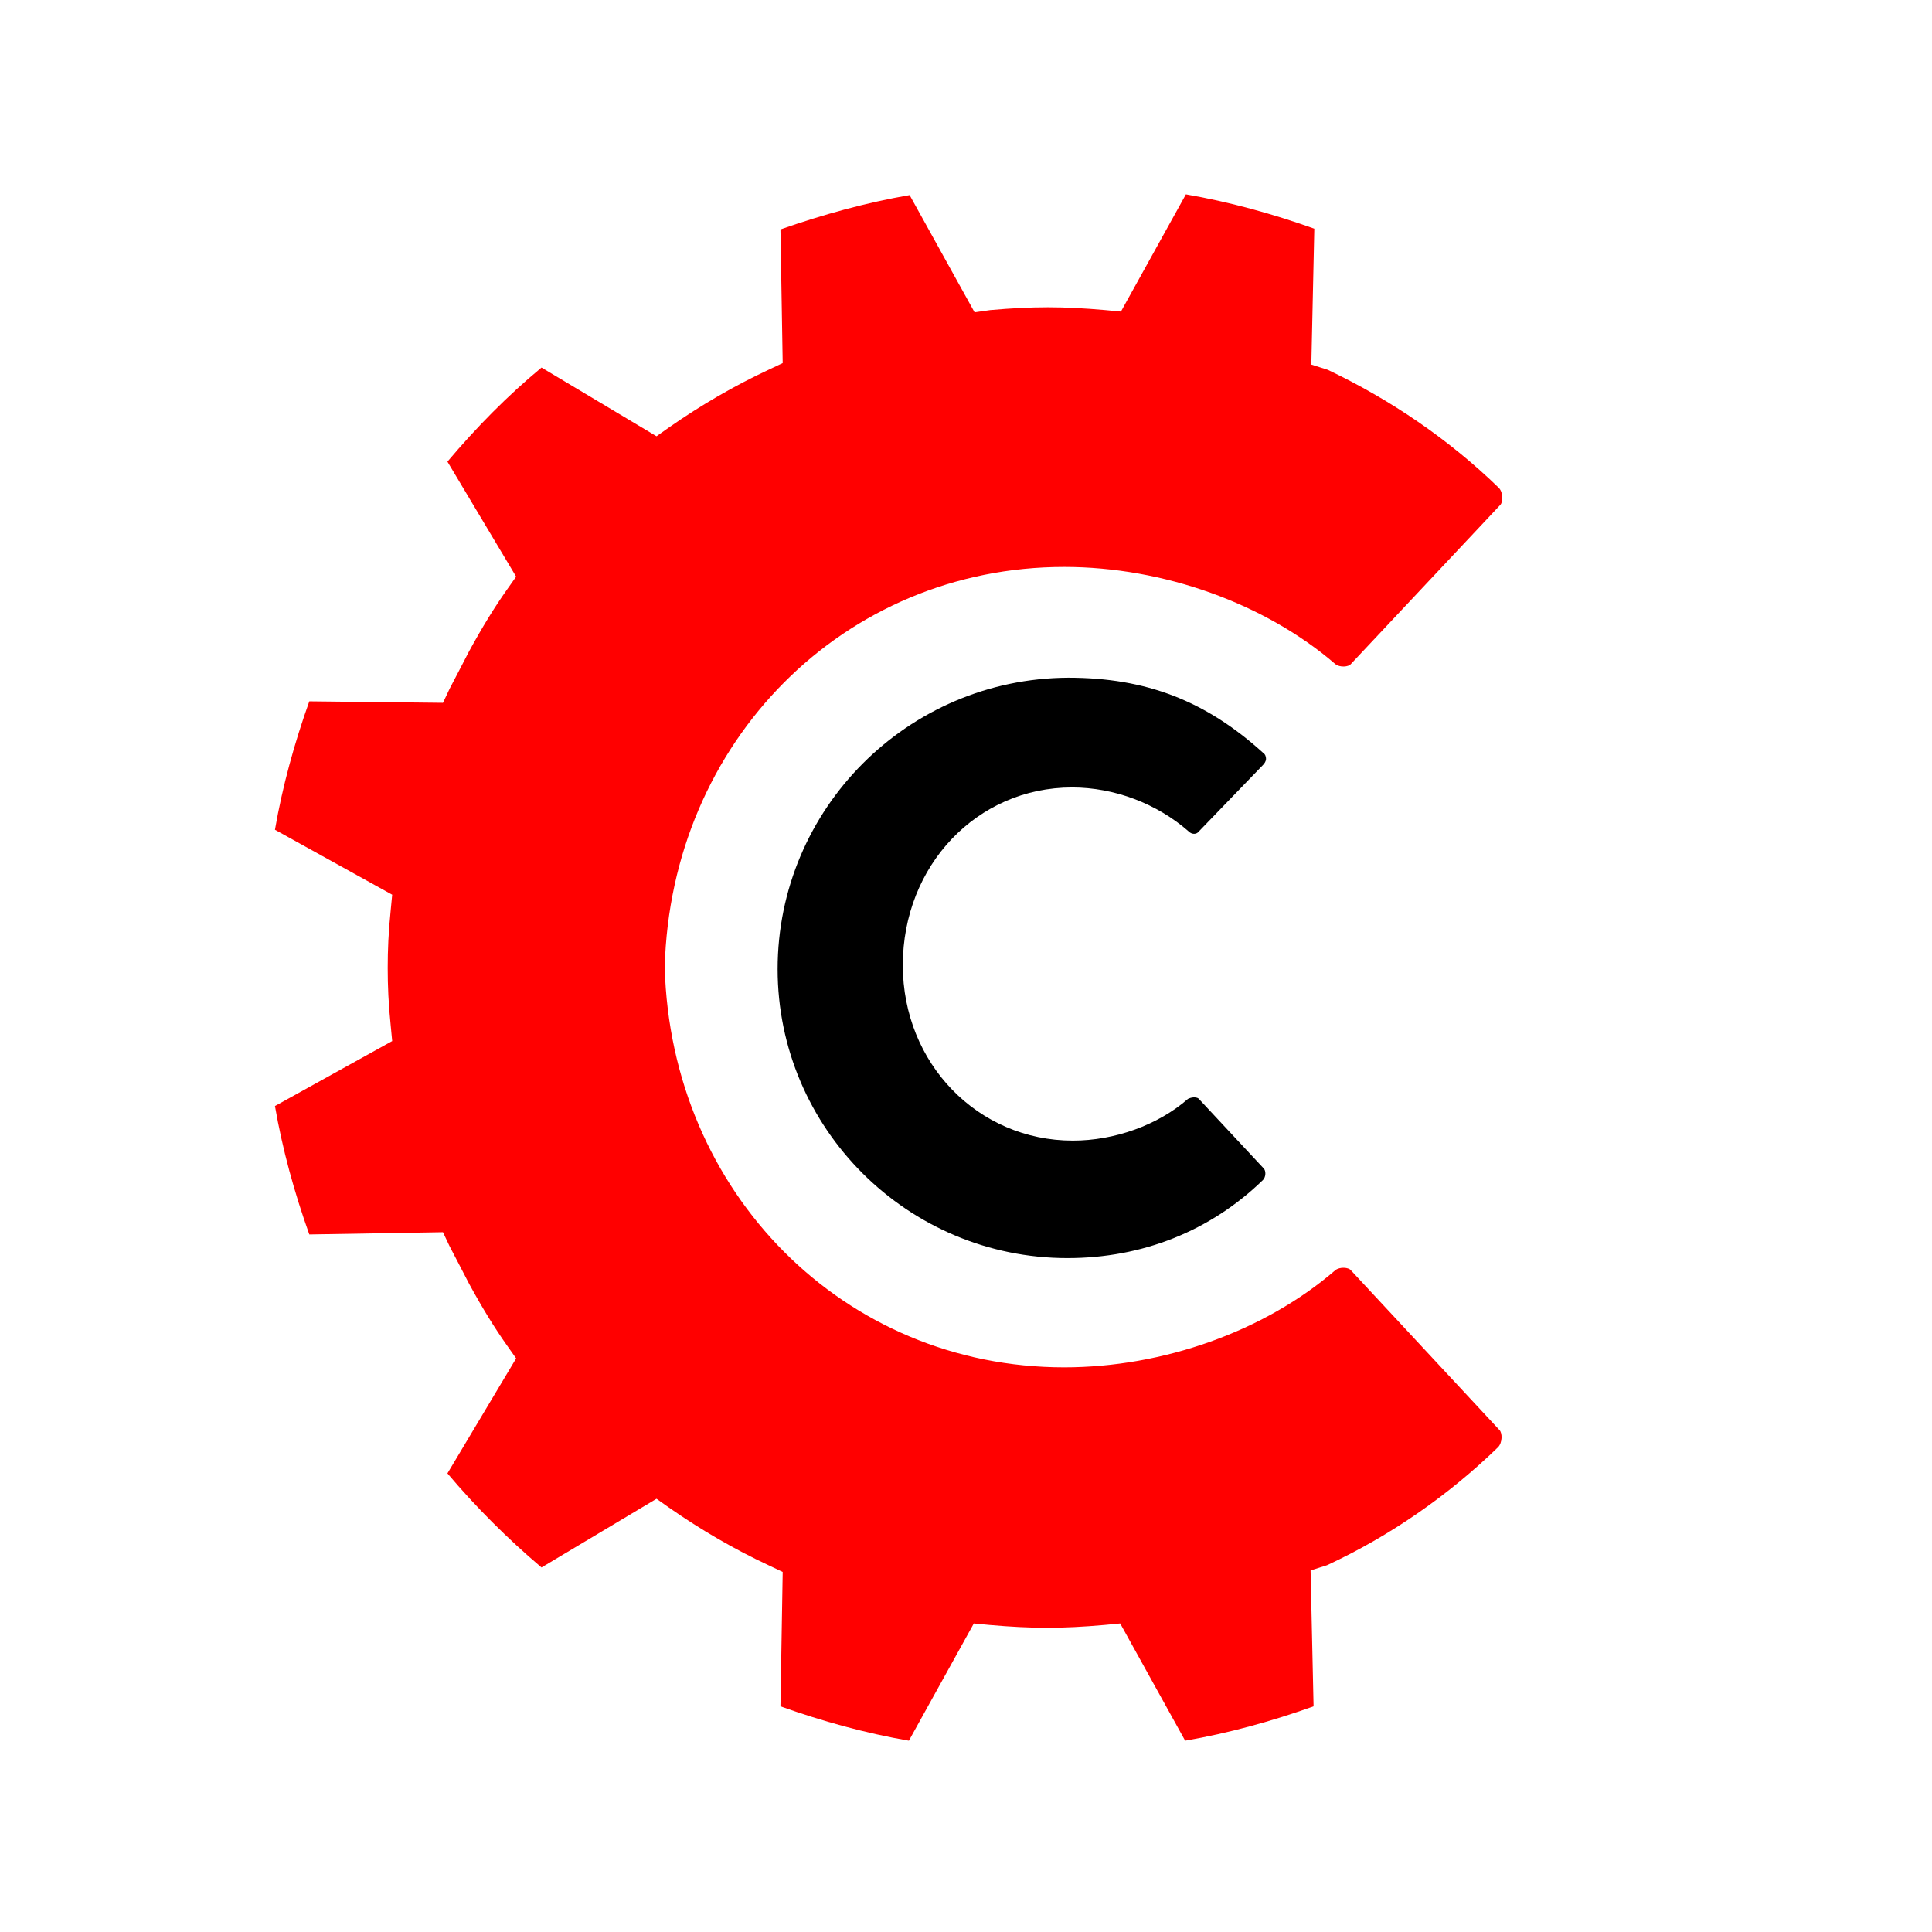 <svg width="250" height="250" viewBox="0 0 250 250" fill="none" xmlns="http://www.w3.org/2000/svg">
	<style>
		#CrafterIconLetterC { fill: #000 }
		@media (prefers-color-scheme: dark) { #CrafterIconLetterC { fill: #FFF } }
	</style>
	<path
		d="M138.124 162.795C147.824 162.795 156.624 159.295 163.424 152.695C163.824 152.295 163.824 151.495 163.524 151.195L155.224 142.295C155.124 142.095 154.824 141.995 154.524 141.995C154.224 141.995 153.924 142.095 153.724 142.195C149.824 145.595 144.224 147.595 138.824 147.595C126.524 147.595 116.824 137.595 116.824 124.895C116.824 111.995 126.424 101.895 138.724 101.895C144.224 101.895 149.724 103.995 153.824 107.595C154.224 107.995 154.824 107.995 155.124 107.595L163.424 98.995C163.624 98.795 163.824 98.495 163.824 98.195C163.824 97.895 163.724 97.595 163.424 97.395C156.024 90.695 148.324 87.695 138.224 87.695C117.424 87.795 100.624 104.695 100.624 125.395C100.624 145.995 117.424 162.795 138.124 162.795Z"
		id="CrafterIconLetterC"/>
	<path
		d="M174.807 164.375C174.517 163.989 173.357 163.892 172.778 164.375C163.599 172.298 150.459 176.935 137.705 176.935C109.203 176.935 86.787 154.327 86.014 125.148C86.787 95.969 109.203 73.361 137.705 73.361C150.555 73.361 163.696 78.095 172.778 85.921C173.357 86.404 174.517 86.307 174.807 85.921L194.13 65.341C194.517 64.955 194.517 63.699 193.937 63.119C187.464 56.839 179.927 51.718 171.811 47.853L169.686 47.177L170.072 29.592C164.662 27.66 159.058 26.114 153.454 25.148L145.048 40.317L143.019 40.124C137.512 39.641 133.647 39.641 128.14 40.124L126.111 40.414L117.705 25.245C112.101 26.211 106.497 27.757 100.99 29.689L101.28 46.984L99.444 47.853C95.097 49.882 90.749 52.394 86.594 55.293L84.952 56.452L70.072 47.563C65.628 51.235 61.57 55.389 57.898 59.737L66.787 74.617L65.628 76.259C63.985 78.578 62.44 81.09 60.7 84.278L59.348 86.887C58.961 87.66 58.575 88.336 58.188 89.109L57.319 90.945L40.024 90.752C38.092 96.162 36.546 101.766 35.58 107.37L50.749 115.776L50.555 117.805C50.266 120.607 50.169 122.926 50.169 125.245C50.169 127.563 50.266 129.882 50.555 132.684L50.749 134.713L35.58 143.119C36.546 148.723 38.092 154.327 40.024 159.737L57.319 159.447L58.188 161.283C58.575 162.056 58.961 162.732 59.348 163.505L60.7 166.114C62.44 169.303 63.985 171.815 65.628 174.133L66.787 175.776L57.898 190.655C61.57 195.003 65.725 199.158 70.072 202.829L84.952 193.94L86.594 195.1C90.749 197.998 95.097 200.51 99.444 202.539L101.28 203.409L100.99 220.8C106.401 222.732 112.005 224.278 117.609 225.245L126.014 210.075L128.043 210.269C133.551 210.752 137.415 210.752 142.923 210.269L144.952 210.075L153.357 225.245C158.961 224.278 164.565 222.732 169.976 220.8L169.589 203.216L171.715 202.539C179.831 198.771 187.367 193.554 193.84 187.274C194.42 186.694 194.42 185.438 194.034 185.051L174.807 164.375Z"
		fill="#f00" />
</svg>
